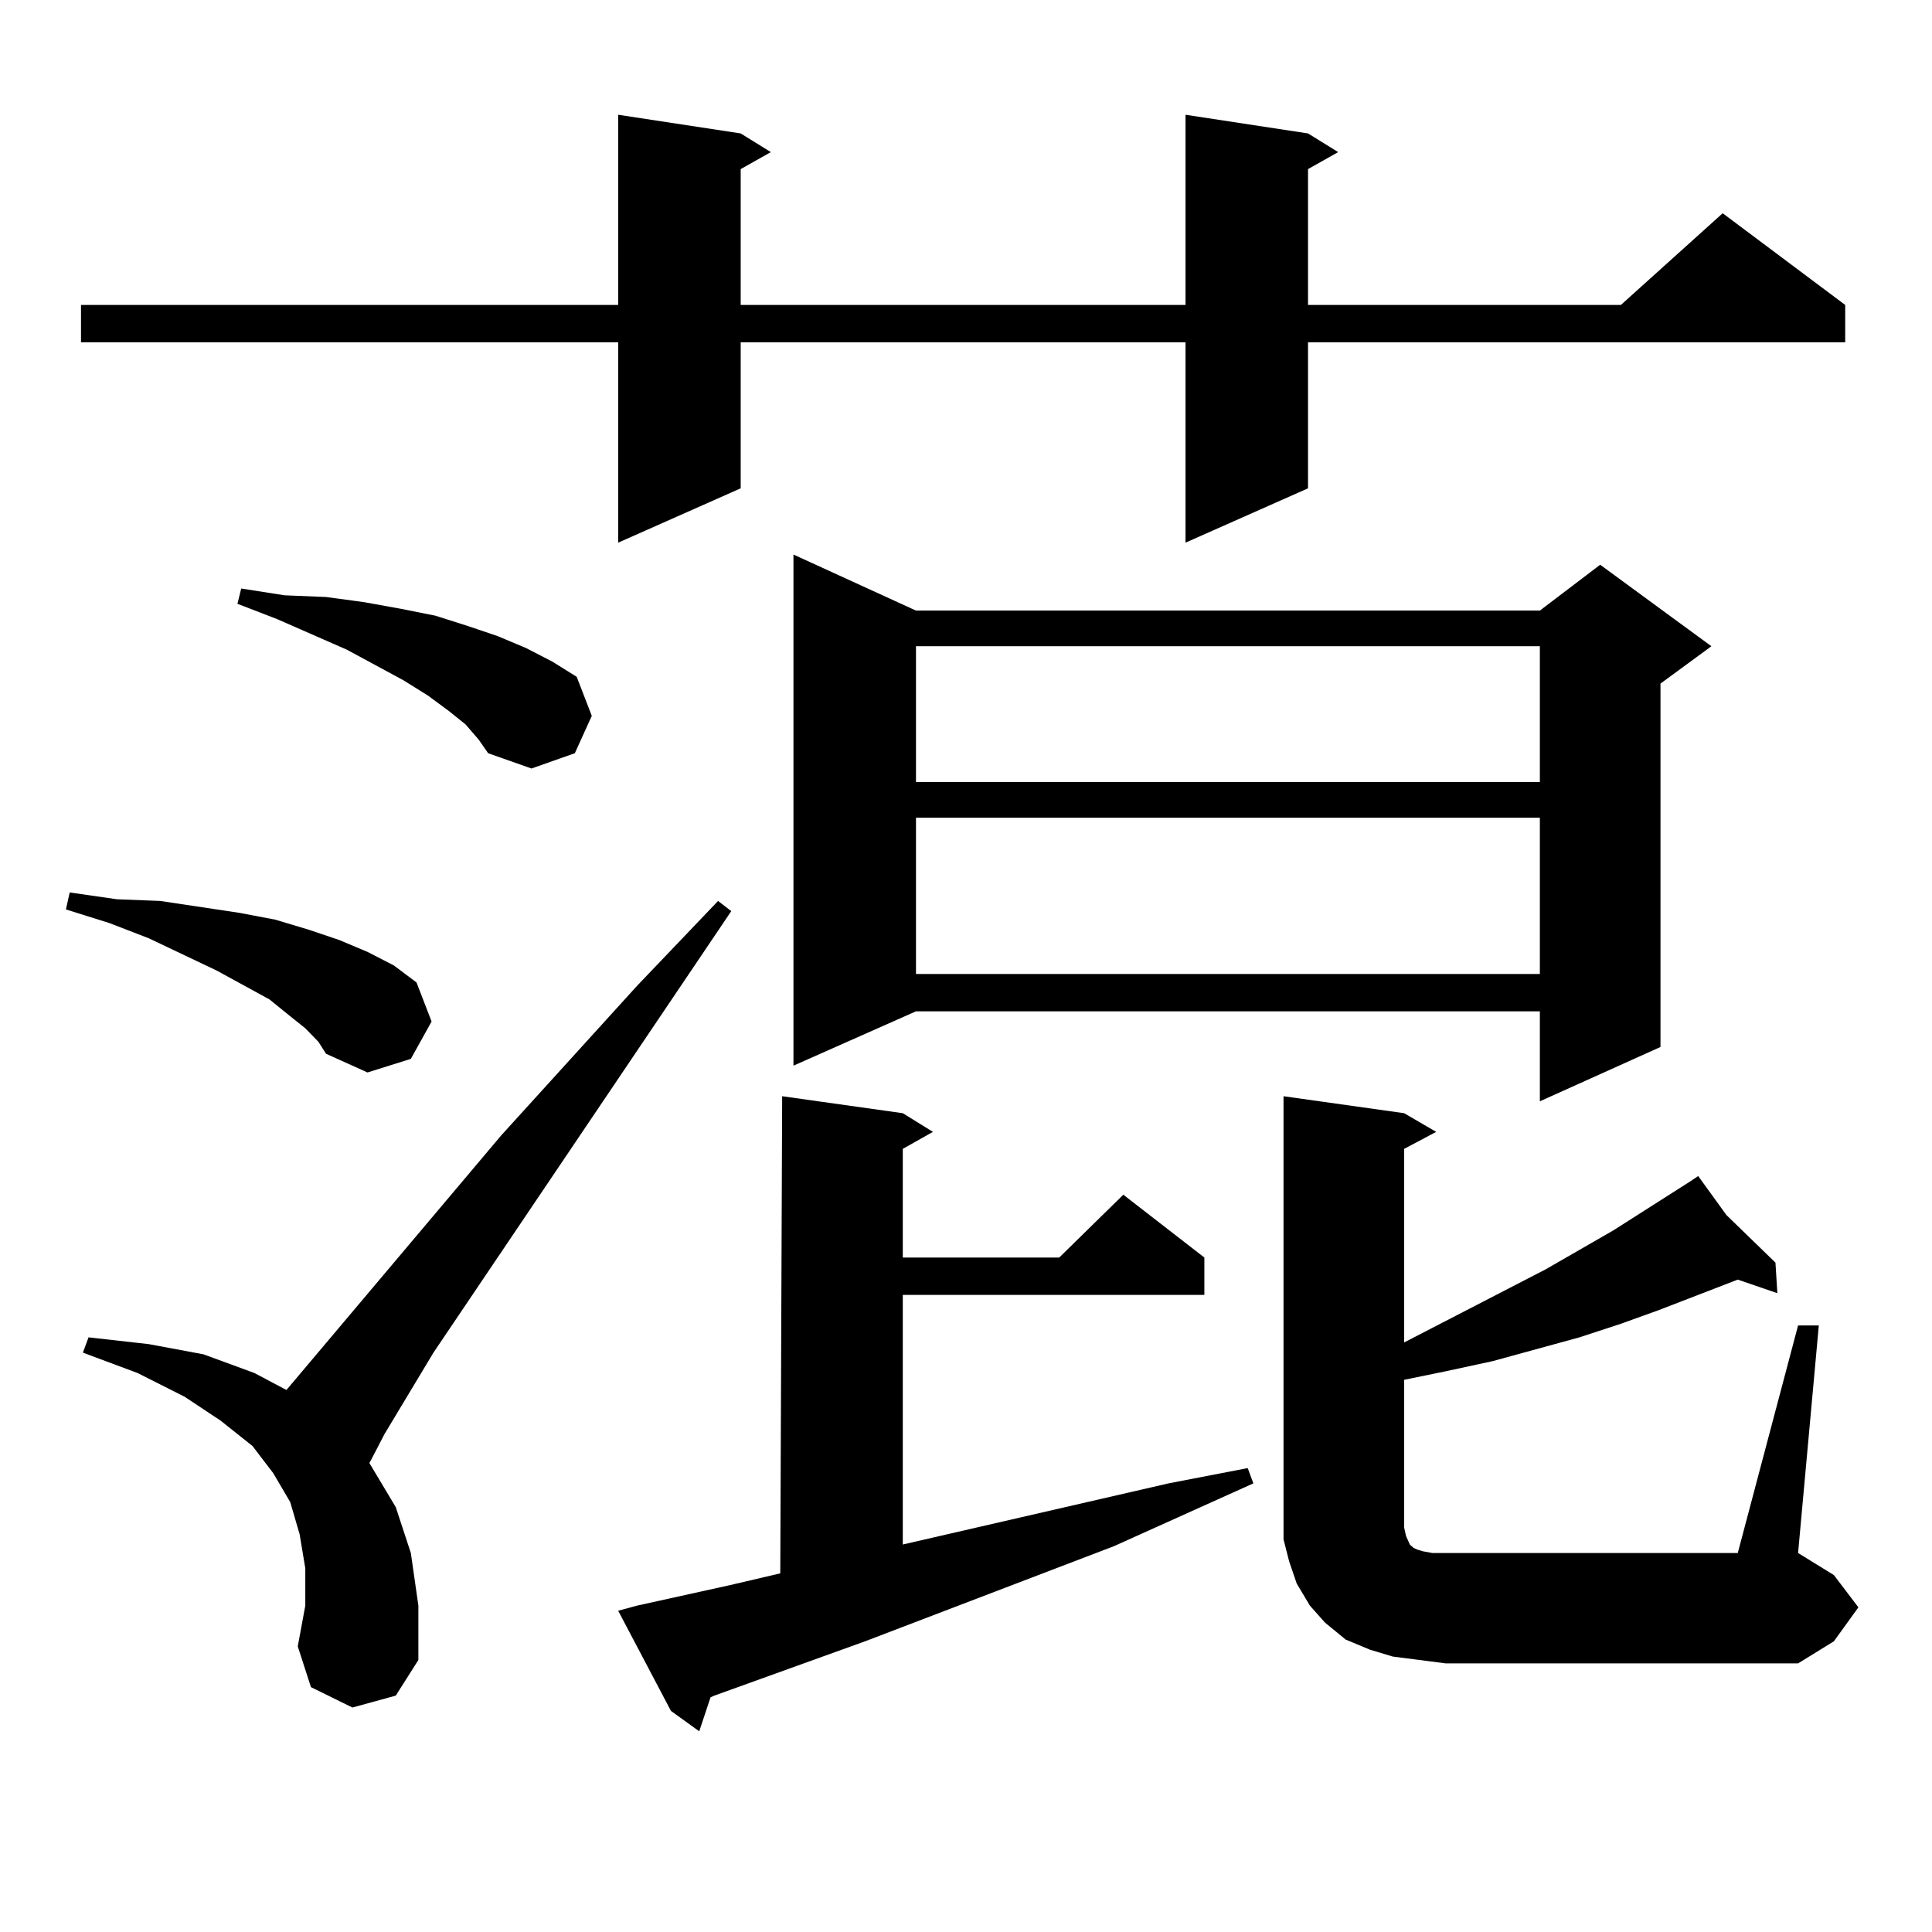 <?xml version="1.0" encoding="utf-8"?>
<!-- Generator: Adobe Illustrator 16.0.0, SVG Export Plug-In . SVG Version: 6.00 Build 0)  -->
<!DOCTYPE svg PUBLIC "-//W3C//DTD SVG 1.1//EN" "http://www.w3.org/Graphics/SVG/1.1/DTD/svg11.dtd">
<svg version="1.1" id="图层_1" xmlns="http://www.w3.org/2000/svg" xmlns:xlink="http://www.w3.org/1999/xlink" x="0px" y="0px"
	 width="1000px" height="1000px" viewBox="0 0 1000 1000" enable-background="new 0 0 1000 1000" xml:space="preserve">
<path d="M158.021,532.246l-8.78-7.031l-9.756-7.91l-27.316-14.941l-35.121-16.699l-20.487-7.91l-22.438-7.031l1.951-8.789
	l24.39,3.516l22.438,0.879l40.975,6.152l18.536,3.516l17.561,5.273l15.609,5.273l14.634,6.152l13.658,7.031l11.707,8.789
	l7.805,20.215l-10.731,19.336l-22.438,7.031l-21.463-9.668l-3.902-6.152L158.021,532.246z M677.032,69.063l15.609,9.668
	l-15.609,8.789v70.313h161.947l52.682-47.461l63.413,47.461v19.336H677.032v75.586l-63.413,28.125V177.168H383.381v75.586
	l-63.413,28.125V177.168H41.926v-19.336h278.042V59.395l63.413,9.668l15.609,9.668l-15.609,8.789v70.313h230.238V59.395
	L677.032,69.063z M182.411,883.809l-21.463-10.547l-6.829-21.094l3.902-21.094v-19.336l-2.927-17.578l-4.878-16.699l-8.78-14.941
	l-10.731-14.063l-16.585-13.184l-18.536-12.305l-24.39-12.305l-28.292-10.547l2.927-7.91l31.219,3.516l28.292,5.273l26.341,9.668
	l16.585,8.789l111.216-131.836l70.242-77.344l41.95-43.945l6.829,5.273L224.361,700.117l-25.365,42.188l-6.829,13.184l-0.976,1.758
	l13.658,22.852l7.805,23.73l3.902,27.246v28.125l-11.707,18.457L182.411,883.809z M240.945,374.922l-8.78-7.031l-10.731-7.91
	l-12.683-7.91l-29.268-15.82l-36.097-15.82l-20.487-7.91l1.951-7.91l22.438,3.516l21.463,0.879l19.512,2.637l19.512,3.516
	l17.561,3.516l16.584,5.273l15.609,5.273l14.634,6.152l13.658,7.031l12.683,7.91l7.805,20.215l-8.78,19.336l-22.438,7.91
	l-22.438-7.91l-4.878-7.031L240.945,374.922z M329.724,831.074l47.804-10.547l26.341-6.152l0.976-246.973l62.438,8.789l15.609,9.668
	l-15.609,8.789v56.25h80.974l33.17-32.52l41.95,32.52v19.336H467.281v129.199l137.558-31.641l40.975-7.91l2.927,7.91l-72.193,32.52
	L447.77,849.531l-78.047,28.125l-1.951,0.879l-5.854,17.578l-14.634-10.547l-27.316-51.855L329.724,831.074z M474.11,316.035
	h322.919l31.219-23.73l57.56,42.188l-26.341,19.336v188.086l-62.438,28.125v-46.582H474.11l-63.413,28.125V287.031L474.11,316.035z
	 M474.11,334.492v70.313h322.919v-70.313H474.11z M474.11,423.262v80.859h322.919v-80.859H474.11z M930.685,686.055h10.731
	l-10.731,117.773l18.536,11.426l12.683,16.699l-12.683,17.578l-18.536,11.426H748.25l-13.658-1.758l-13.658-1.758l-11.707-3.516
	l-12.683-5.273l-10.731-8.789l-7.805-8.789l-6.829-11.426l-3.902-11.426l-2.927-11.426v-11.426V567.402l62.438,8.789l16.585,9.668
	l-16.585,8.789v100.195l73.169-37.793l35.121-20.215l39.999-25.488l3.902-2.637l14.634,20.215l25.365,24.609l0.976,15.82
	l-20.487-7.031l-40.975,15.82l-19.512,7.031l-21.463,7.031l-44.877,12.305l-24.39,5.273l-21.463,4.395v76.465l0.976,4.395
	l1.951,4.395l1.951,1.758l1.951,0.879l2.927,0.879l4.878,0.879h6.829h151.216L930.685,686.055z"/>
</svg>

